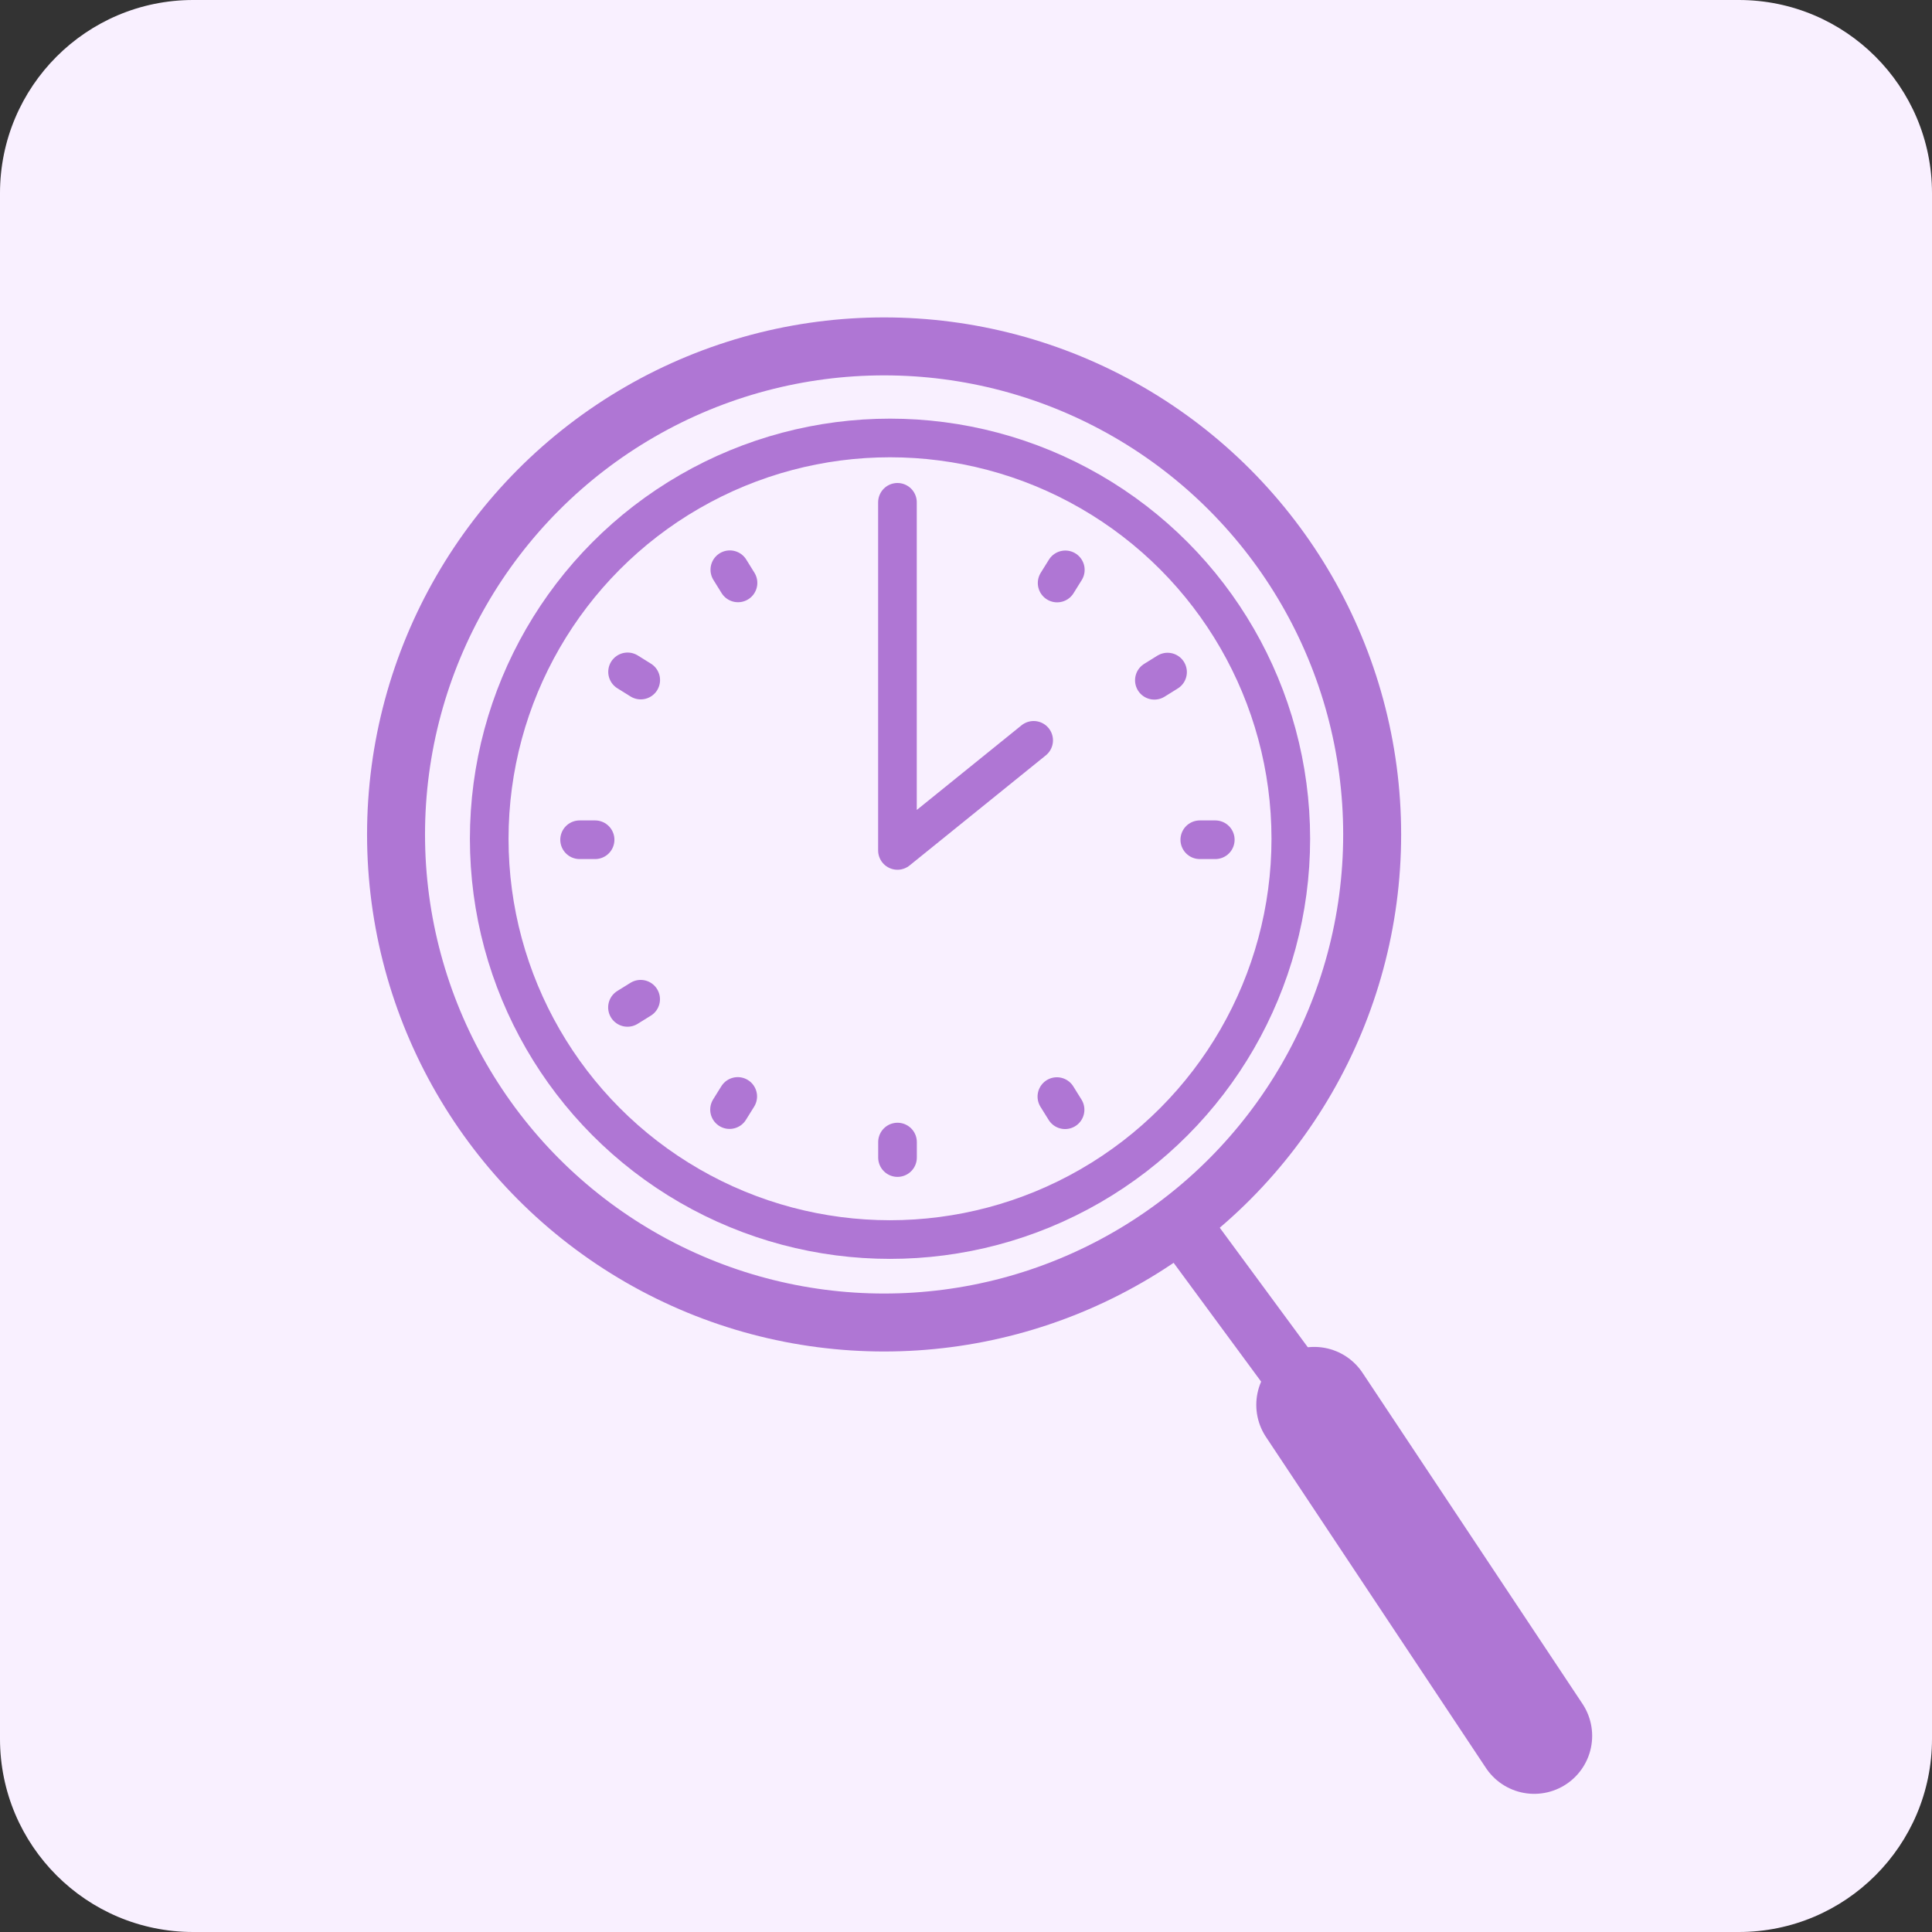 <svg width="100" height="100" viewBox="0 0 100 100" fill="none" xmlns="http://www.w3.org/2000/svg">
<rect x="0" y="0" width="100" height="100" fill="#333333" stroke="none"/>
<path d="M0 10C0 4.477 4.477 0 10 0H90C95.523 0 100 4.477 100 10V90C100 95.523 95.523 100 90 100H10C4.477 100 0 95.523 0 90V10Z" fill="#F9F0FF"/>
<circle cx="45.761" cy="43.191" r="25.262" stroke="#AF76D4" stroke-width="3"/>
<path d="M61.87 64.359L70.334 75.851" stroke="#AF76D4" stroke-width="3" stroke-linecap="round"/>
<path d="M68.025 72.716L79.41 89.849" stroke="#AF76D4" stroke-width="6" stroke-linecap="round"/>
<circle cx="46.067" cy="43.414" r="20.745" stroke="#AF76D4" stroke-width="2"/>
<path d="M46.452 26V44.018L53.502 38.32" stroke="#AF76D4" stroke-width="2" stroke-linecap="round" stroke-linejoin="round"/>
<path d="M46.455 59.113L46.455 59.915" stroke="#AF76D4" stroke-width="2" stroke-linecap="round" stroke-linejoin="round"/>
<path d="M62.903 43.465L62.101 43.465" stroke="#AF76D4" stroke-width="2" stroke-linecap="round" stroke-linejoin="round"/>
<path d="M30.802 43.465L30 43.465" stroke="#AF76D4" stroke-width="2" stroke-linecap="round" stroke-linejoin="round"/>
<path d="M55.141 29.496L54.717 30.177" stroke="#AF76D4" stroke-width="2" stroke-linecap="round" stroke-linejoin="round"/>
<path d="M38.185 56.752L37.761 57.433" stroke="#AF76D4" stroke-width="2" stroke-linecap="round" stroke-linejoin="round"/>
<path d="M33.164 35.2L32.483 34.776" stroke="#AF76D4" stroke-width="2" stroke-linecap="round" stroke-linejoin="round"/>
<path d="M60.432 34.787L59.75 35.211" stroke="#AF76D4" stroke-width="2" stroke-linecap="round" stroke-linejoin="round"/>
<path d="M33.16 51.72L32.478 52.143" stroke="#AF76D4" stroke-width="2" stroke-linecap="round" stroke-linejoin="round"/>
<path d="M55.128 57.44L54.704 56.759" stroke="#AF76D4" stroke-width="2" stroke-linecap="round" stroke-linejoin="round"/>
<path d="M38.199 30.171L37.776 29.489" stroke="#AF76D4" stroke-width="2" stroke-linecap="round" stroke-linejoin="round"/>
</svg>
